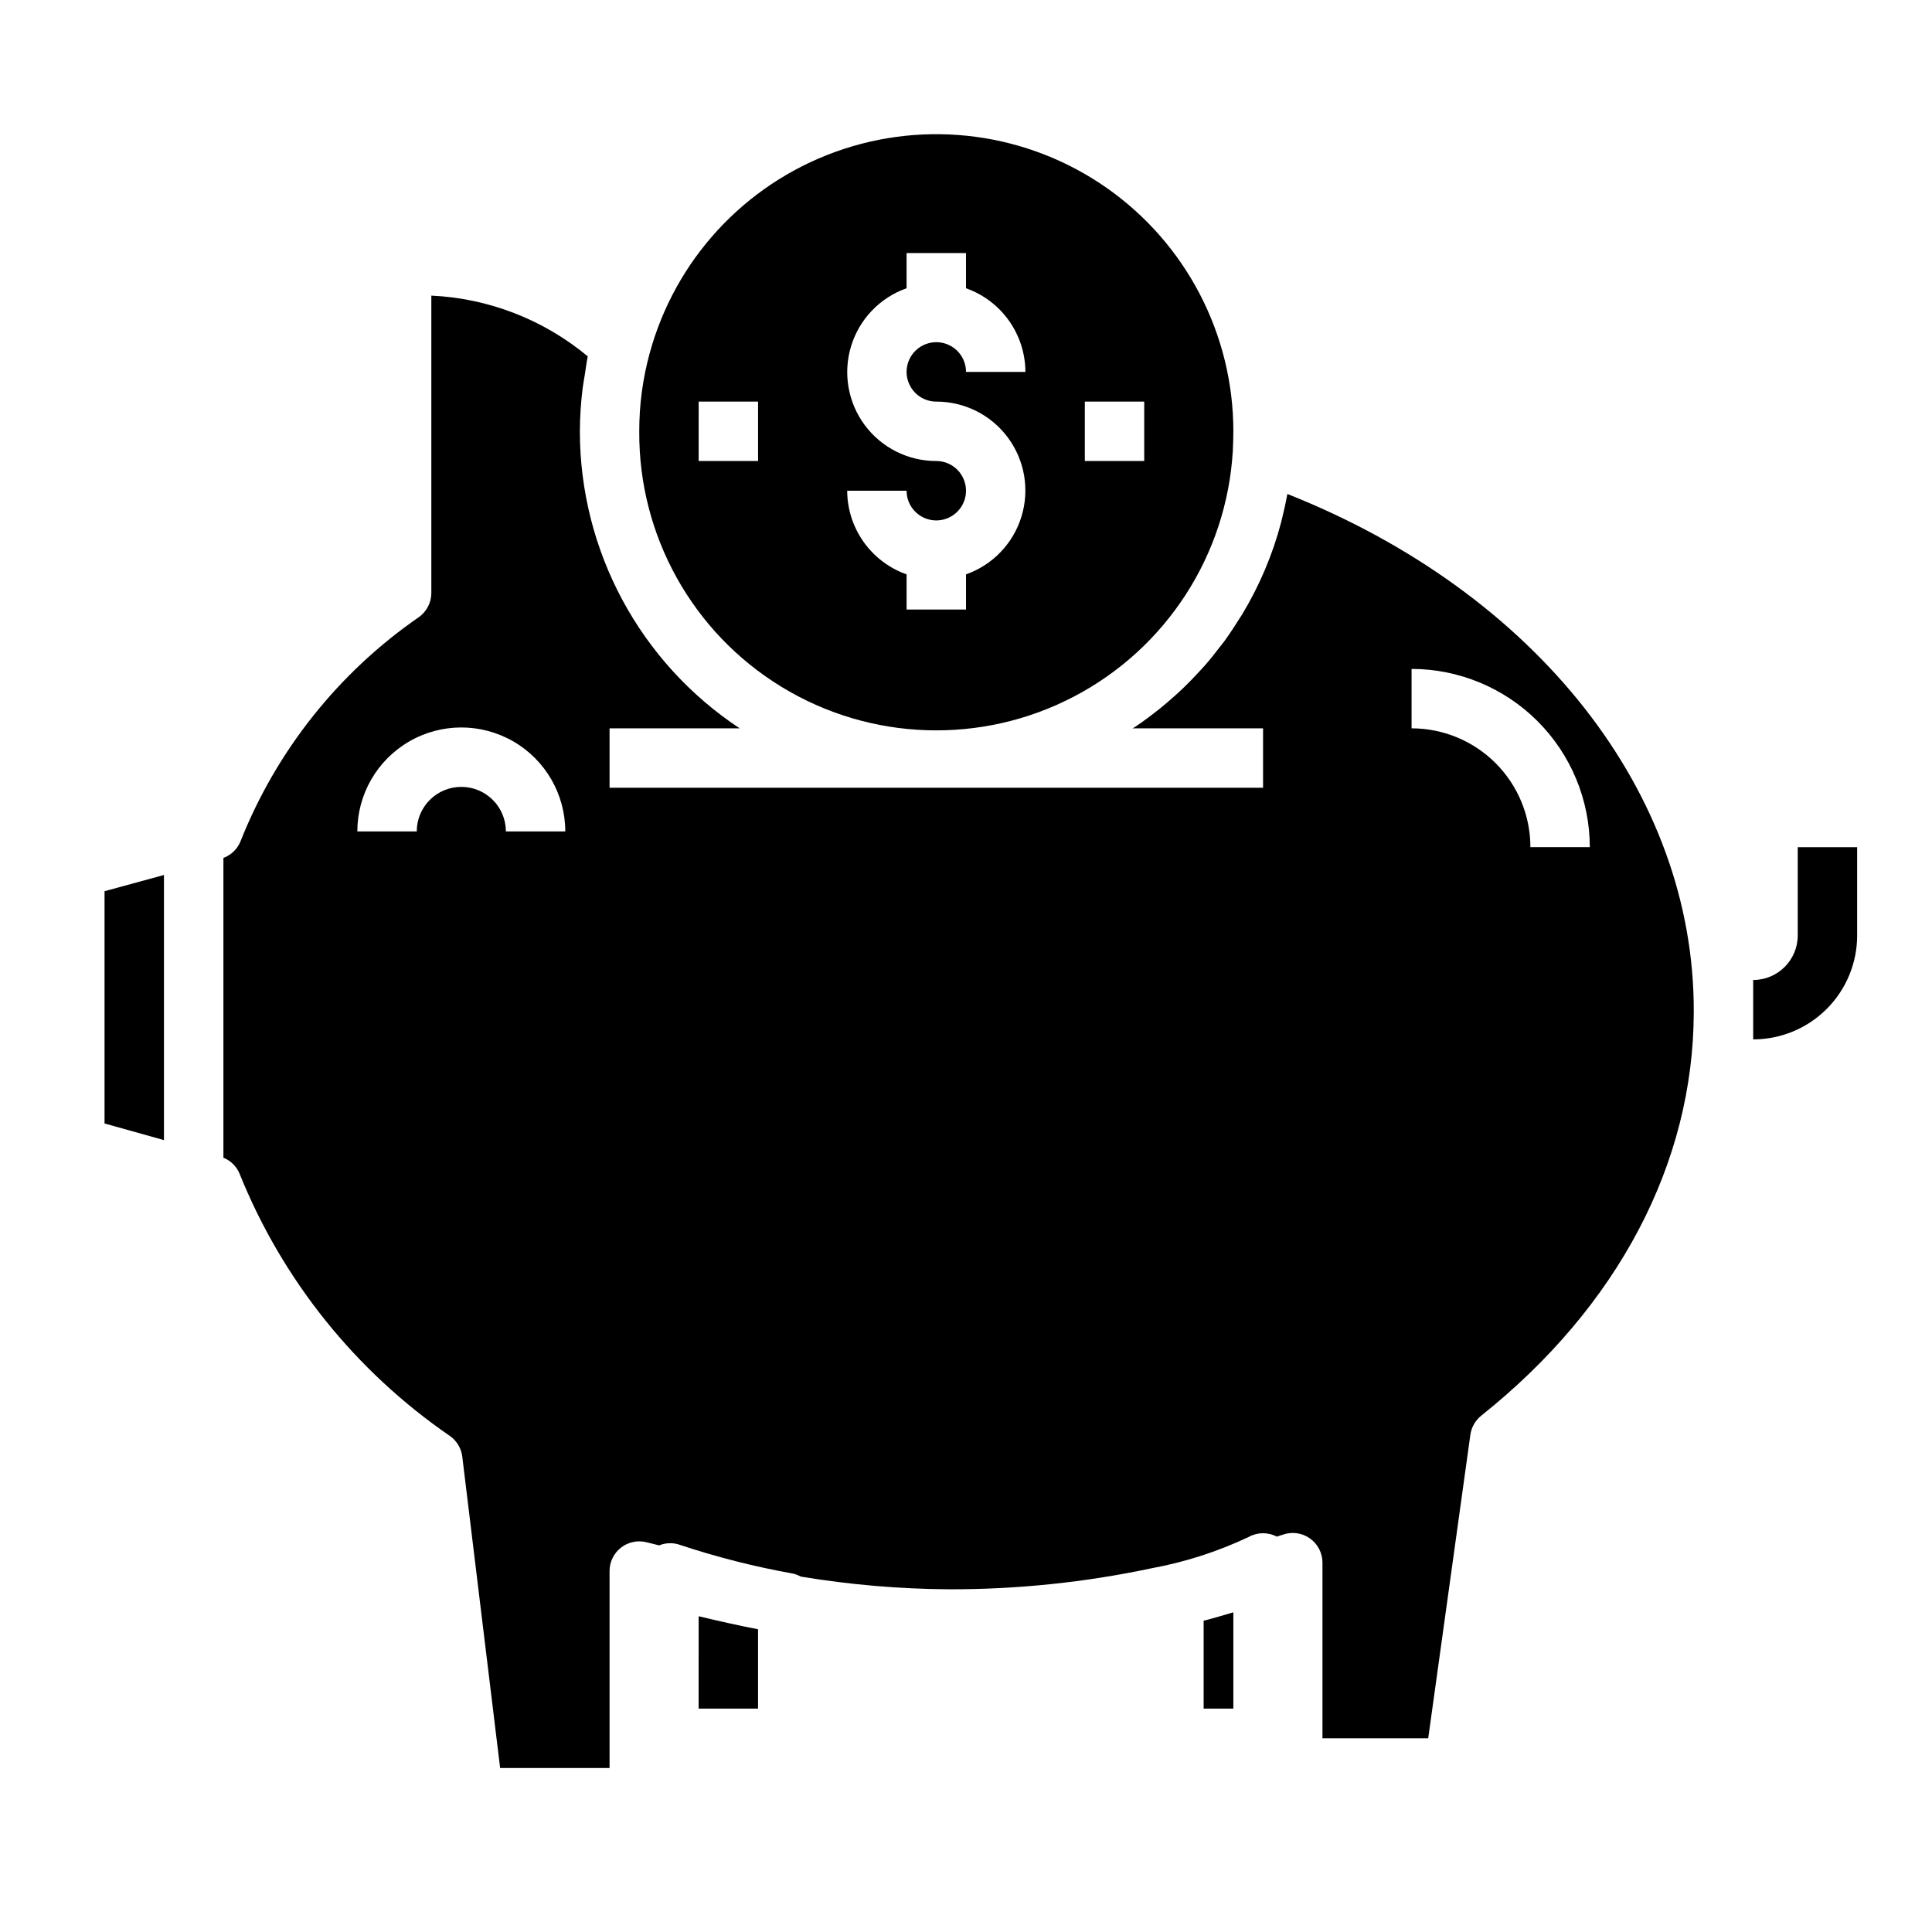 <?xml version="1.0" encoding="UTF-8"?>
<!-- Uploaded to: SVG Repo, www.svgrepo.com, Generator: SVG Repo Mixer Tools -->
<svg fill="#000000" width="800px" height="800px" version="1.1" viewBox="144 144 512 512" xmlns="http://www.w3.org/2000/svg">
 <g>
  <path d="m344.89 596.8v-21.02c-5.172-1.016-10.305-2.156-15.742-3.457l-0.004 24.477z"/>
  <path d="m536.55 519.16c36.25-28.898 56.246-66.914 56.316-106.98 0.203-58.086-41.723-111.12-107.7-137.27-0.434 2.434-1 4.816-1.574 7.18-0.039 0.133-0.055 0.277-0.094 0.402h-0.004c-2.25 8.508-5.695 16.656-10.234 24.199-0.227 0.379-0.488 0.738-0.715 1.117-1.258 2.023-2.566 4.008-3.938 5.926-0.426 0.582-0.883 1.133-1.324 1.707-1.266 1.66-2.566 3.289-3.938 4.863-0.582 0.66-1.188 1.301-1.785 1.953-1.309 1.402-2.629 2.785-4.016 4.109-0.715 0.691-1.457 1.355-2.195 2.023-1.34 1.203-2.699 2.363-4.102 3.504-0.844 0.676-1.691 1.332-2.559 1.977-1.375 1.051-2.781 2.043-4.219 2.984l-0.383 0.168h34.637v15.742h-173.18v-15.742h34.488c-26.438-17.473-42.344-47.035-42.359-78.723 0.016-3.832 0.266-7.664 0.746-11.469 0.141-1.18 0.379-2.32 0.559-3.496 0.262-1.629 0.441-3.289 0.789-4.894-11.699-9.738-26.254-15.391-41.457-16.098v78.781c0.004 2.547-1.227 4.938-3.297 6.418-21.305 14.711-37.766 35.414-47.305 59.488-0.828 2.008-2.461 3.578-4.5 4.328v79.445c1.941 0.777 3.488 2.309 4.281 4.242 11.344 28.168 30.75 52.355 55.789 69.535 1.797 1.285 2.969 3.262 3.234 5.453l10.031 82.508h29v-52.191c-0.004-2.422 1.113-4.711 3.019-6.203 1.91-1.492 4.398-2.023 6.75-1.441l3 0.746 0.363 0.094-0.004 0.004c1.625-0.668 3.43-0.766 5.117-0.27 9.93 3.312 20.086 5.902 30.387 7.746 0.711 0.168 1.398 0.434 2.039 0.789 13.031 2.164 26.215 3.293 39.422 3.367 17.992 0.031 35.934-1.836 53.531-5.57 8.895-1.633 17.535-4.418 25.711-8.281 2.312-1.305 5.133-1.344 7.484-0.105 0.512-0.188 1.055-0.332 1.574-0.512 2.402-0.863 5.074-0.508 7.168 0.957 2.094 1.461 3.348 3.844 3.363 6.398v46.602h28.023l11.172-80.438c0.281-1.996 1.312-3.812 2.891-5.07zm-258.49-154.82c0-6.523-5.289-11.809-11.809-11.809-6.523 0-11.809 5.285-11.809 11.809h-15.746c0-9.844 5.254-18.941 13.777-23.863s19.027-4.922 27.551 0c8.527 4.922 13.777 14.02 13.777 23.863zm240.02-27.324v-15.746c12.523 0.012 24.531 4.992 33.387 13.848 8.852 8.855 13.832 20.863 13.848 33.387h-15.746c0-8.352-3.316-16.363-9.223-22.266-5.906-5.906-13.914-9.223-22.266-9.223z"/>
  <path d="m470.85 596.8v-25.516c-2.621 0.738-5.195 1.574-7.871 2.219v23.297z"/>
  <path d="m187.45 446.14v-70.258l-15.742 4.297v61.551z"/>
  <path d="m313.41 258.3c-0.188 27.629 14.121 53.336 37.707 67.73 23.582 14.395 52.984 15.371 77.473 2.574 24.488-12.797 40.473-37.496 42.117-65.078 0.07-1.574 0.141-3.441 0.141-5.227h0.004c0.004-25.664-12.504-49.723-33.516-64.465-21.012-14.738-47.891-18.309-72.023-9.562-24.133 8.742-42.484 28.703-49.18 53.484-1.824 6.695-2.738 13.605-2.723 20.543zm118.08-7.871h15.742v15.742l-15.742 0.004zm-39.359 15.742-0.004 0.004c-7.477 0.012-14.52-3.527-18.973-9.535s-5.789-13.777-3.598-20.926c2.188-7.152 7.644-12.84 14.699-15.324v-9.32h15.742l0.004 9.32c4.586 1.621 8.562 4.621 11.379 8.59 2.82 3.969 4.344 8.711 4.363 13.578h-15.742c0-3.184-1.918-6.055-4.859-7.273s-6.328-0.543-8.582 1.707c-2.25 2.25-2.922 5.637-1.703 8.578 1.215 2.941 4.086 4.859 7.269 4.859 7.481-0.016 14.523 3.523 18.977 9.535 4.453 6.008 5.789 13.773 3.598 20.926-2.191 7.152-7.644 12.84-14.699 15.324v9.32h-15.746v-9.32c-4.59-1.625-8.562-4.625-11.383-8.594-2.816-3.965-4.34-8.707-4.359-13.574h15.742c0 3.184 1.918 6.055 4.859 7.273 2.941 1.219 6.328 0.543 8.578-1.707 2.254-2.254 2.926-5.637 1.707-8.578s-4.09-4.859-7.273-4.859zm-62.977-15.742h15.742v15.742l-15.746 0.004z"/>
  <path d="m608.61 419.45v-15.742c6.523 0 11.809-5.289 11.809-11.809v-23.387h15.742v23.387h0.004c0 7.309-2.902 14.316-8.07 19.48-5.168 5.168-12.176 8.07-19.484 8.07z"/>
 </g>
</svg>